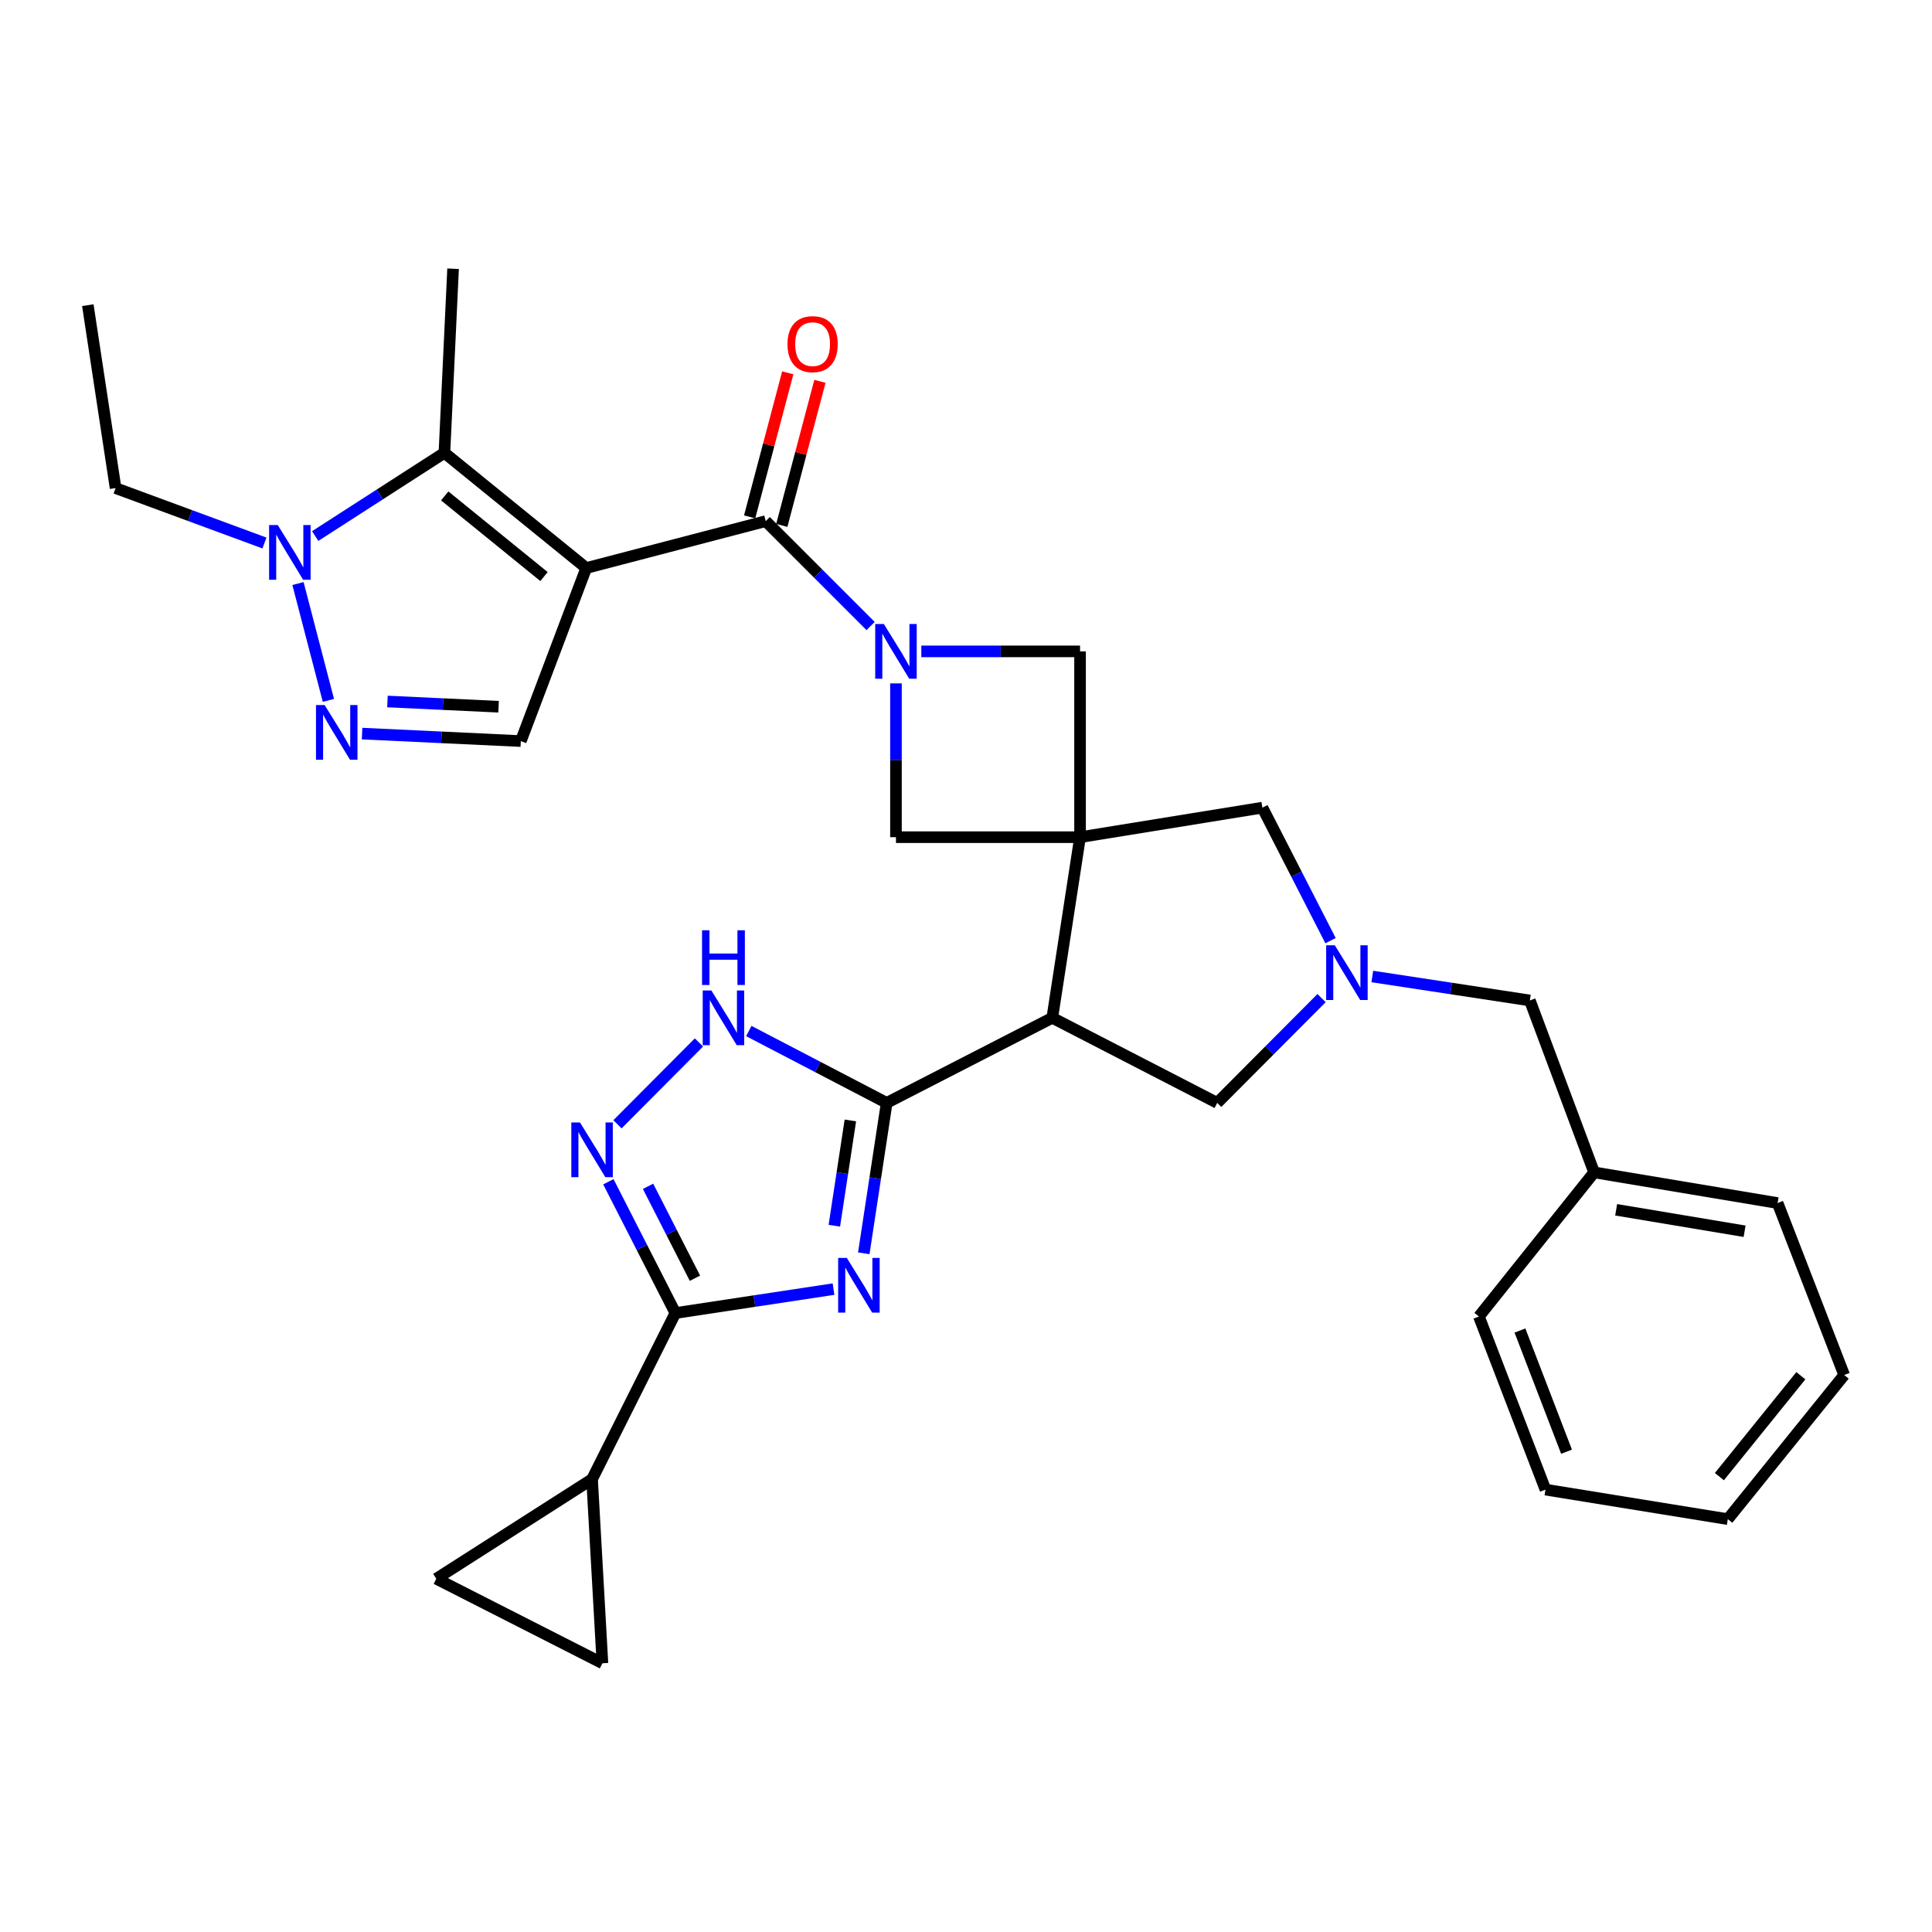 <?xml version='1.0' encoding='iso-8859-1'?>
<svg version='1.1' baseProfile='full'
              xmlns='http://www.w3.org/2000/svg'
                      xmlns:rdkit='http://www.rdkit.org/xml'
                      xmlns:xlink='http://www.w3.org/1999/xlink'
                  xml:space='preserve'
width='1000px' height='1000px' viewBox='0 0 1000 1000'>
<!-- END OF HEADER -->
<rect style='opacity:1.0;fill:#FFFFFF;stroke:none' width='1000' height='1000' x='0' y='0'> </rect>
<path class='bond-4' d='M 303.44,294.009 L 396.335,269.743' style='fill:none;fill-rule:evenodd;stroke:#000000;stroke-width:6px;stroke-linecap:butt;stroke-linejoin:miter;stroke-opacity:1' />
<path class='bond-7' d='M 303.44,294.009 L 230.029,234.381' style='fill:none;fill-rule:evenodd;stroke:#000000;stroke-width:6px;stroke-linecap:butt;stroke-linejoin:miter;stroke-opacity:1' />
<path class='bond-7' d='M 281.574,298.429 L 230.186,256.69' style='fill:none;fill-rule:evenodd;stroke:#000000;stroke-width:6px;stroke-linecap:butt;stroke-linejoin:miter;stroke-opacity:1' />
<path class='bond-12' d='M 303.44,294.009 L 269.571,383.585' style='fill:none;fill-rule:evenodd;stroke:#000000;stroke-width:6px;stroke-linecap:butt;stroke-linejoin:miter;stroke-opacity:1' />
<path class='bond-0' d='M 559.035,433.323 L 559.035,337.157' style='fill:none;fill-rule:evenodd;stroke:#000000;stroke-width:6px;stroke-linecap:butt;stroke-linejoin:miter;stroke-opacity:1' />
<path class='bond-5' d='M 559.035,433.323 L 544.659,526.82' style='fill:none;fill-rule:evenodd;stroke:#000000;stroke-width:6px;stroke-linecap:butt;stroke-linejoin:miter;stroke-opacity:1' />
<path class='bond-17' d='M 559.035,433.323 L 653.412,418.038' style='fill:none;fill-rule:evenodd;stroke:#000000;stroke-width:6px;stroke-linecap:butt;stroke-linejoin:miter;stroke-opacity:1' />
<path class='bond-33' d='M 559.035,433.323 L 463.749,433.323' style='fill:none;fill-rule:evenodd;stroke:#000000;stroke-width:6px;stroke-linecap:butt;stroke-linejoin:miter;stroke-opacity:1' />
<path class='bond-1' d='M 447.091,648.706 L 453.019,609.777' style='fill:none;fill-rule:evenodd;stroke:#0000FF;stroke-width:6px;stroke-linecap:butt;stroke-linejoin:miter;stroke-opacity:1' />
<path class='bond-1' d='M 453.019,609.777 L 458.947,570.848' style='fill:none;fill-rule:evenodd;stroke:#000000;stroke-width:6px;stroke-linecap:butt;stroke-linejoin:miter;stroke-opacity:1' />
<path class='bond-1' d='M 431.849,634.436 L 435.998,607.185' style='fill:none;fill-rule:evenodd;stroke:#0000FF;stroke-width:6px;stroke-linecap:butt;stroke-linejoin:miter;stroke-opacity:1' />
<path class='bond-1' d='M 435.998,607.185 L 440.148,579.934' style='fill:none;fill-rule:evenodd;stroke:#000000;stroke-width:6px;stroke-linecap:butt;stroke-linejoin:miter;stroke-opacity:1' />
<path class='bond-6' d='M 431.429,667.242 L 390.501,673.436' style='fill:none;fill-rule:evenodd;stroke:#0000FF;stroke-width:6px;stroke-linecap:butt;stroke-linejoin:miter;stroke-opacity:1' />
<path class='bond-6' d='M 390.501,673.436 L 349.572,679.63' style='fill:none;fill-rule:evenodd;stroke:#000000;stroke-width:6px;stroke-linecap:butt;stroke-linejoin:miter;stroke-opacity:1' />
<path class='bond-2' d='M 450.625,324.033 L 423.48,296.888' style='fill:none;fill-rule:evenodd;stroke:#0000FF;stroke-width:6px;stroke-linecap:butt;stroke-linejoin:miter;stroke-opacity:1' />
<path class='bond-2' d='M 423.48,296.888 L 396.335,269.743' style='fill:none;fill-rule:evenodd;stroke:#000000;stroke-width:6px;stroke-linecap:butt;stroke-linejoin:miter;stroke-opacity:1' />
<path class='bond-14' d='M 463.749,353.721 L 463.749,393.522' style='fill:none;fill-rule:evenodd;stroke:#0000FF;stroke-width:6px;stroke-linecap:butt;stroke-linejoin:miter;stroke-opacity:1' />
<path class='bond-14' d='M 463.749,393.522 L 463.749,433.323' style='fill:none;fill-rule:evenodd;stroke:#000000;stroke-width:6px;stroke-linecap:butt;stroke-linejoin:miter;stroke-opacity:1' />
<path class='bond-15' d='M 476.871,337.157 L 517.953,337.157' style='fill:none;fill-rule:evenodd;stroke:#0000FF;stroke-width:6px;stroke-linecap:butt;stroke-linejoin:miter;stroke-opacity:1' />
<path class='bond-15' d='M 517.953,337.157 L 559.035,337.157' style='fill:none;fill-rule:evenodd;stroke:#000000;stroke-width:6px;stroke-linecap:butt;stroke-linejoin:miter;stroke-opacity:1' />
<path class='bond-3' d='M 458.947,570.848 L 544.659,526.82' style='fill:none;fill-rule:evenodd;stroke:#000000;stroke-width:6px;stroke-linecap:butt;stroke-linejoin:miter;stroke-opacity:1' />
<path class='bond-10' d='M 458.947,570.848 L 423.265,552.253' style='fill:none;fill-rule:evenodd;stroke:#000000;stroke-width:6px;stroke-linecap:butt;stroke-linejoin:miter;stroke-opacity:1' />
<path class='bond-10' d='M 423.265,552.253 L 387.582,533.658' style='fill:none;fill-rule:evenodd;stroke:#0000FF;stroke-width:6px;stroke-linecap:butt;stroke-linejoin:miter;stroke-opacity:1' />
<path class='bond-21' d='M 404.657,271.945 L 414.523,234.661' style='fill:none;fill-rule:evenodd;stroke:#000000;stroke-width:6px;stroke-linecap:butt;stroke-linejoin:miter;stroke-opacity:1' />
<path class='bond-21' d='M 414.523,234.661 L 424.39,197.377' style='fill:none;fill-rule:evenodd;stroke:#FF0000;stroke-width:6px;stroke-linecap:butt;stroke-linejoin:miter;stroke-opacity:1' />
<path class='bond-21' d='M 388.013,267.541 L 397.88,230.257' style='fill:none;fill-rule:evenodd;stroke:#000000;stroke-width:6px;stroke-linecap:butt;stroke-linejoin:miter;stroke-opacity:1' />
<path class='bond-21' d='M 397.88,230.257 L 407.746,192.973' style='fill:none;fill-rule:evenodd;stroke:#FF0000;stroke-width:6px;stroke-linecap:butt;stroke-linejoin:miter;stroke-opacity:1' />
<path class='bond-18' d='M 544.659,526.82 L 630.026,570.848' style='fill:none;fill-rule:evenodd;stroke:#000000;stroke-width:6px;stroke-linecap:butt;stroke-linejoin:miter;stroke-opacity:1' />
<path class='bond-16' d='M 349.572,679.63 L 306.453,765.619' style='fill:none;fill-rule:evenodd;stroke:#000000;stroke-width:6px;stroke-linecap:butt;stroke-linejoin:miter;stroke-opacity:1' />
<path class='bond-35' d='M 349.572,679.63 L 332.231,645.652' style='fill:none;fill-rule:evenodd;stroke:#000000;stroke-width:6px;stroke-linecap:butt;stroke-linejoin:miter;stroke-opacity:1' />
<path class='bond-35' d='M 332.231,645.652 L 314.89,611.674' style='fill:none;fill-rule:evenodd;stroke:#0000FF;stroke-width:6px;stroke-linecap:butt;stroke-linejoin:miter;stroke-opacity:1' />
<path class='bond-35' d='M 359.705,661.61 L 347.566,637.825' style='fill:none;fill-rule:evenodd;stroke:#000000;stroke-width:6px;stroke-linecap:butt;stroke-linejoin:miter;stroke-opacity:1' />
<path class='bond-35' d='M 347.566,637.825 L 335.428,614.041' style='fill:none;fill-rule:evenodd;stroke:#0000FF;stroke-width:6px;stroke-linecap:butt;stroke-linejoin:miter;stroke-opacity:1' />
<path class='bond-11' d='M 230.029,234.381 L 196.588,255.92' style='fill:none;fill-rule:evenodd;stroke:#000000;stroke-width:6px;stroke-linecap:butt;stroke-linejoin:miter;stroke-opacity:1' />
<path class='bond-11' d='M 196.588,255.92 L 163.147,277.458' style='fill:none;fill-rule:evenodd;stroke:#0000FF;stroke-width:6px;stroke-linecap:butt;stroke-linejoin:miter;stroke-opacity:1' />
<path class='bond-23' d='M 230.029,234.381 L 234.515,139.095' style='fill:none;fill-rule:evenodd;stroke:#000000;stroke-width:6px;stroke-linecap:butt;stroke-linejoin:miter;stroke-opacity:1' />
<path class='bond-8' d='M 319.603,581.932 L 361.776,539.563' style='fill:none;fill-rule:evenodd;stroke:#0000FF;stroke-width:6px;stroke-linecap:butt;stroke-linejoin:miter;stroke-opacity:1' />
<path class='bond-9' d='M 187.419,379.709 L 228.495,381.647' style='fill:none;fill-rule:evenodd;stroke:#0000FF;stroke-width:6px;stroke-linecap:butt;stroke-linejoin:miter;stroke-opacity:1' />
<path class='bond-9' d='M 228.495,381.647 L 269.571,383.585' style='fill:none;fill-rule:evenodd;stroke:#000000;stroke-width:6px;stroke-linecap:butt;stroke-linejoin:miter;stroke-opacity:1' />
<path class='bond-9' d='M 200.553,363.092 L 229.306,364.449' style='fill:none;fill-rule:evenodd;stroke:#0000FF;stroke-width:6px;stroke-linecap:butt;stroke-linejoin:miter;stroke-opacity:1' />
<path class='bond-9' d='M 229.306,364.449 L 258.06,365.806' style='fill:none;fill-rule:evenodd;stroke:#000000;stroke-width:6px;stroke-linecap:butt;stroke-linejoin:miter;stroke-opacity:1' />
<path class='bond-32' d='M 169.98,362.522 L 154.231,302.047' style='fill:none;fill-rule:evenodd;stroke:#0000FF;stroke-width:6px;stroke-linecap:butt;stroke-linejoin:miter;stroke-opacity:1' />
<path class='bond-24' d='M 136.885,281.06 L 98.358,266.851' style='fill:none;fill-rule:evenodd;stroke:#0000FF;stroke-width:6px;stroke-linecap:butt;stroke-linejoin:miter;stroke-opacity:1' />
<path class='bond-24' d='M 98.358,266.851 L 59.831,252.641' style='fill:none;fill-rule:evenodd;stroke:#000000;stroke-width:6px;stroke-linecap:butt;stroke-linejoin:miter;stroke-opacity:1' />
<path class='bond-13' d='M 688.679,486.875 L 671.046,452.457' style='fill:none;fill-rule:evenodd;stroke:#0000FF;stroke-width:6px;stroke-linecap:butt;stroke-linejoin:miter;stroke-opacity:1' />
<path class='bond-13' d='M 671.046,452.457 L 653.412,418.038' style='fill:none;fill-rule:evenodd;stroke:#000000;stroke-width:6px;stroke-linecap:butt;stroke-linejoin:miter;stroke-opacity:1' />
<path class='bond-22' d='M 710.297,505.432 L 751.071,511.635' style='fill:none;fill-rule:evenodd;stroke:#0000FF;stroke-width:6px;stroke-linecap:butt;stroke-linejoin:miter;stroke-opacity:1' />
<path class='bond-22' d='M 751.071,511.635 L 791.846,517.839' style='fill:none;fill-rule:evenodd;stroke:#000000;stroke-width:6px;stroke-linecap:butt;stroke-linejoin:miter;stroke-opacity:1' />
<path class='bond-34' d='M 684.044,516.607 L 657.035,543.727' style='fill:none;fill-rule:evenodd;stroke:#0000FF;stroke-width:6px;stroke-linecap:butt;stroke-linejoin:miter;stroke-opacity:1' />
<path class='bond-34' d='M 657.035,543.727 L 630.026,570.848' style='fill:none;fill-rule:evenodd;stroke:#000000;stroke-width:6px;stroke-linecap:butt;stroke-linejoin:miter;stroke-opacity:1' />
<path class='bond-19' d='M 306.453,765.619 L 311.819,860.905' style='fill:none;fill-rule:evenodd;stroke:#000000;stroke-width:6px;stroke-linecap:butt;stroke-linejoin:miter;stroke-opacity:1' />
<path class='bond-20' d='M 306.453,765.619 L 225.83,817.155' style='fill:none;fill-rule:evenodd;stroke:#000000;stroke-width:6px;stroke-linecap:butt;stroke-linejoin:miter;stroke-opacity:1' />
<path class='bond-36' d='M 311.819,860.905 L 225.83,817.155' style='fill:none;fill-rule:evenodd;stroke:#000000;stroke-width:6px;stroke-linecap:butt;stroke-linejoin:miter;stroke-opacity:1' />
<path class='bond-25' d='M 791.846,517.839 L 825.113,606.821' style='fill:none;fill-rule:evenodd;stroke:#000000;stroke-width:6px;stroke-linecap:butt;stroke-linejoin:miter;stroke-opacity:1' />
<path class='bond-28' d='M 59.831,252.641 L 45.455,157.957' style='fill:none;fill-rule:evenodd;stroke:#000000;stroke-width:6px;stroke-linecap:butt;stroke-linejoin:miter;stroke-opacity:1' />
<path class='bond-26' d='M 825.113,606.821 L 920.083,622.699' style='fill:none;fill-rule:evenodd;stroke:#000000;stroke-width:6px;stroke-linecap:butt;stroke-linejoin:miter;stroke-opacity:1' />
<path class='bond-26' d='M 836.519,626.184 L 902.998,637.299' style='fill:none;fill-rule:evenodd;stroke:#000000;stroke-width:6px;stroke-linecap:butt;stroke-linejoin:miter;stroke-opacity:1' />
<path class='bond-27' d='M 825.113,606.821 L 765.485,681.418' style='fill:none;fill-rule:evenodd;stroke:#000000;stroke-width:6px;stroke-linecap:butt;stroke-linejoin:miter;stroke-opacity:1' />
<path class='bond-29' d='M 920.083,622.699 L 954.545,711.701' style='fill:none;fill-rule:evenodd;stroke:#000000;stroke-width:6px;stroke-linecap:butt;stroke-linejoin:miter;stroke-opacity:1' />
<path class='bond-30' d='M 765.485,681.418 L 799.938,771.023' style='fill:none;fill-rule:evenodd;stroke:#000000;stroke-width:6px;stroke-linecap:butt;stroke-linejoin:miter;stroke-opacity:1' />
<path class='bond-30' d='M 786.723,688.68 L 810.84,751.403' style='fill:none;fill-rule:evenodd;stroke:#000000;stroke-width:6px;stroke-linecap:butt;stroke-linejoin:miter;stroke-opacity:1' />
<path class='bond-37' d='M 954.545,711.701 L 894.315,786.308' style='fill:none;fill-rule:evenodd;stroke:#000000;stroke-width:6px;stroke-linecap:butt;stroke-linejoin:miter;stroke-opacity:1' />
<path class='bond-37' d='M 932.115,712.077 L 889.953,764.302' style='fill:none;fill-rule:evenodd;stroke:#000000;stroke-width:6px;stroke-linecap:butt;stroke-linejoin:miter;stroke-opacity:1' />
<path class='bond-31' d='M 799.938,771.023 L 894.315,786.308' style='fill:none;fill-rule:evenodd;stroke:#000000;stroke-width:6px;stroke-linecap:butt;stroke-linejoin:miter;stroke-opacity:1' />
<path  class='atom-2' d='M 438.311 651.094
L 447.591 666.094
Q 448.511 667.574, 449.991 670.254
Q 451.471 672.934, 451.551 673.094
L 451.551 651.094
L 455.311 651.094
L 455.311 679.414
L 451.431 679.414
L 441.471 663.014
Q 440.311 661.094, 439.071 658.894
Q 437.871 656.694, 437.511 656.014
L 437.511 679.414
L 433.831 679.414
L 433.831 651.094
L 438.311 651.094
' fill='#0000FF'/>
<path  class='atom-3' d='M 457.489 322.997
L 466.769 337.997
Q 467.689 339.477, 469.169 342.157
Q 470.649 344.837, 470.729 344.997
L 470.729 322.997
L 474.489 322.997
L 474.489 351.317
L 470.609 351.317
L 460.649 334.917
Q 459.489 332.997, 458.249 330.797
Q 457.049 328.597, 456.689 327.917
L 456.689 351.317
L 453.009 351.317
L 453.009 322.997
L 457.489 322.997
' fill='#0000FF'/>
<path  class='atom-9' d='M 300.193 580.983
L 309.473 595.983
Q 310.393 597.463, 311.873 600.143
Q 313.353 602.823, 313.433 602.983
L 313.433 580.983
L 317.193 580.983
L 317.193 609.303
L 313.313 609.303
L 303.353 592.903
Q 302.193 590.983, 300.953 588.783
Q 299.753 586.583, 299.393 585.903
L 299.393 609.303
L 295.713 609.303
L 295.713 580.983
L 300.193 580.983
' fill='#0000FF'/>
<path  class='atom-10' d='M 168.034 364.929
L 177.314 379.929
Q 178.234 381.409, 179.714 384.089
Q 181.194 386.769, 181.274 386.929
L 181.274 364.929
L 185.034 364.929
L 185.034 393.249
L 181.154 393.249
L 171.194 376.849
Q 170.034 374.929, 168.794 372.729
Q 167.594 370.529, 167.234 369.849
L 167.234 393.249
L 163.554 393.249
L 163.554 364.929
L 168.034 364.929
' fill='#0000FF'/>
<path  class='atom-11' d='M 368.2 512.66
L 377.48 527.66
Q 378.4 529.14, 379.88 531.82
Q 381.36 534.5, 381.44 534.66
L 381.44 512.66
L 385.2 512.66
L 385.2 540.98
L 381.32 540.98
L 371.36 524.58
Q 370.2 522.66, 368.96 520.46
Q 367.76 518.26, 367.4 517.58
L 367.4 540.98
L 363.72 540.98
L 363.72 512.66
L 368.2 512.66
' fill='#0000FF'/>
<path  class='atom-11' d='M 363.38 481.508
L 367.22 481.508
L 367.22 493.548
L 381.7 493.548
L 381.7 481.508
L 385.54 481.508
L 385.54 509.828
L 381.7 509.828
L 381.7 496.748
L 367.22 496.748
L 367.22 509.828
L 363.38 509.828
L 363.38 481.508
' fill='#0000FF'/>
<path  class='atom-12' d='M 143.768 271.748
L 153.048 286.748
Q 153.968 288.228, 155.448 290.908
Q 156.928 293.588, 157.008 293.748
L 157.008 271.748
L 160.768 271.748
L 160.768 300.068
L 156.888 300.068
L 146.928 283.668
Q 145.768 281.748, 144.528 279.548
Q 143.328 277.348, 142.968 276.668
L 142.968 300.068
L 139.288 300.068
L 139.288 271.748
L 143.768 271.748
' fill='#0000FF'/>
<path  class='atom-14' d='M 690.902 489.274
L 700.182 504.274
Q 701.102 505.754, 702.582 508.434
Q 704.062 511.114, 704.142 511.274
L 704.142 489.274
L 707.902 489.274
L 707.902 517.594
L 704.022 517.594
L 694.062 501.194
Q 692.902 499.274, 691.662 497.074
Q 690.462 494.874, 690.102 494.194
L 690.102 517.594
L 686.422 517.594
L 686.422 489.274
L 690.902 489.274
' fill='#0000FF'/>
<path  class='atom-22' d='M 407.601 178.124
Q 407.601 171.324, 410.961 167.524
Q 414.321 163.724, 420.601 163.724
Q 426.881 163.724, 430.241 167.524
Q 433.601 171.324, 433.601 178.124
Q 433.601 185.004, 430.201 188.924
Q 426.801 192.804, 420.601 192.804
Q 414.361 192.804, 410.961 188.924
Q 407.601 185.044, 407.601 178.124
M 420.601 189.604
Q 424.921 189.604, 427.241 186.724
Q 429.601 183.804, 429.601 178.124
Q 429.601 172.564, 427.241 169.764
Q 424.921 166.924, 420.601 166.924
Q 416.281 166.924, 413.921 169.724
Q 411.601 172.524, 411.601 178.124
Q 411.601 183.844, 413.921 186.724
Q 416.281 189.604, 420.601 189.604
' fill='#FF0000'/>
</svg>
